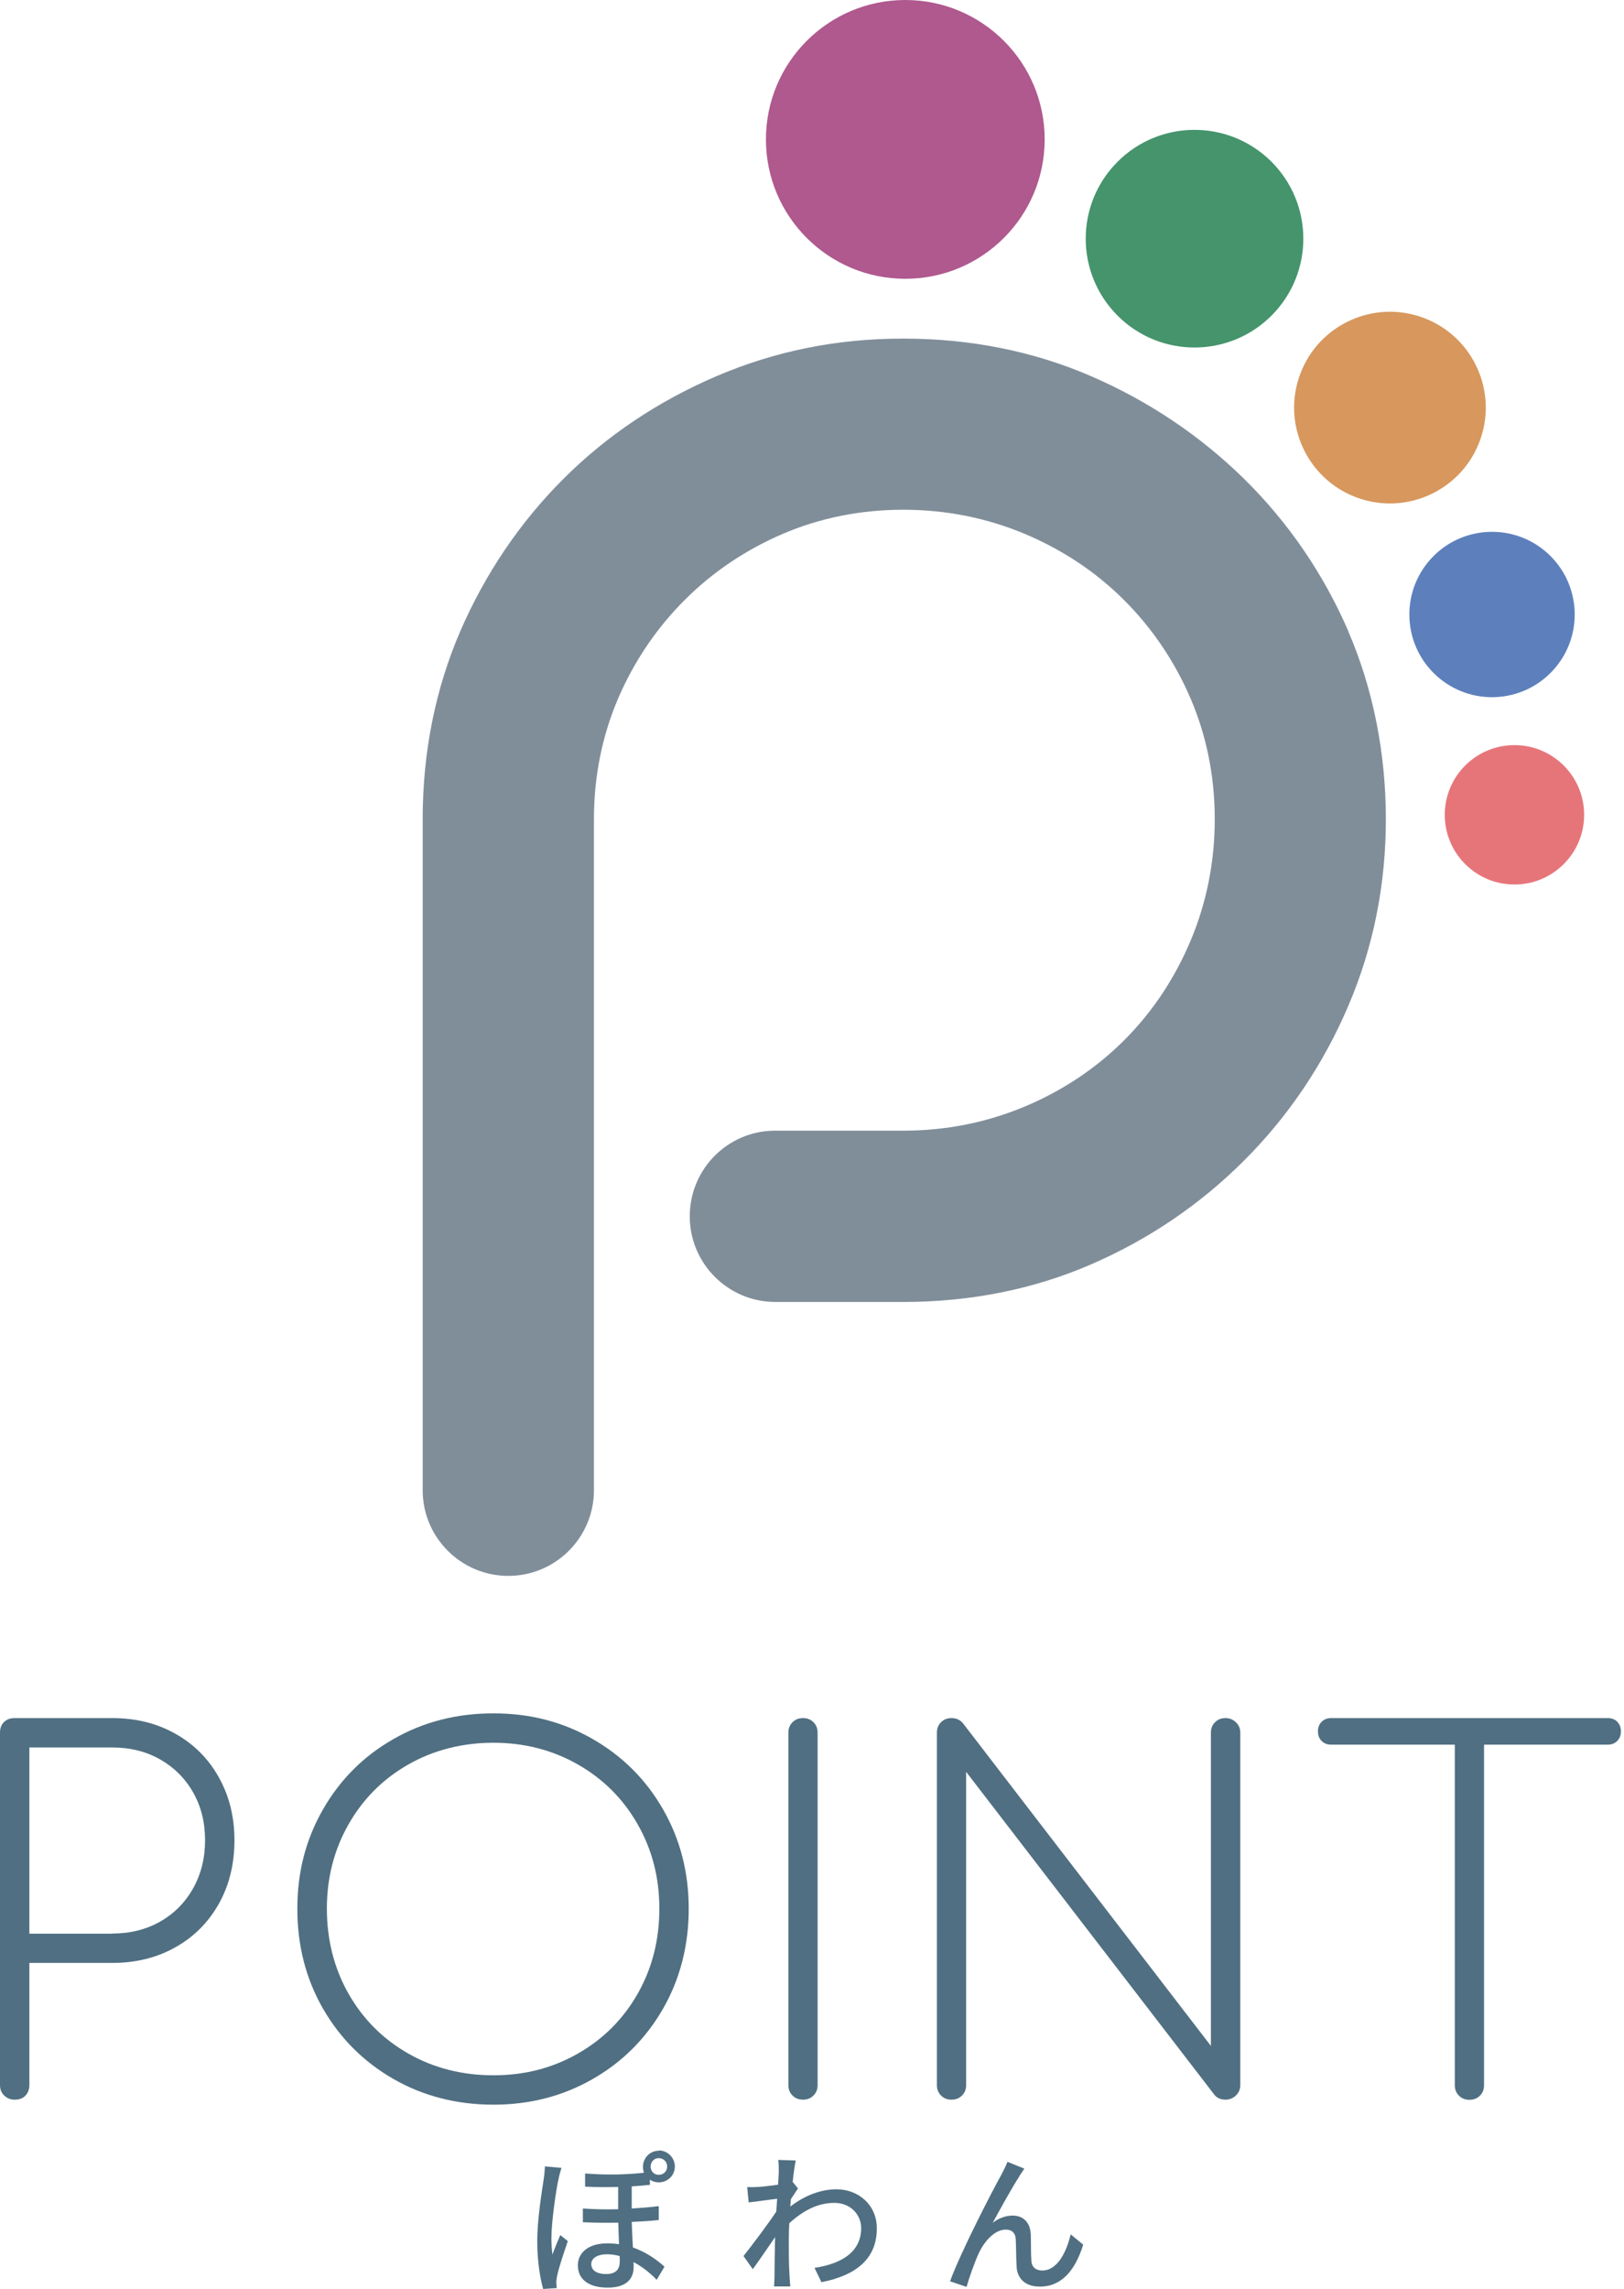 <svg width="110" height="155" viewBox="0 0 110 155" fill="none" xmlns="http://www.w3.org/2000/svg">
<g clip-path="url(#clip0_2_1091)">
<path d="M61.32 18.88C66.534 18.88 70.76 14.654 70.76 9.44C70.76 4.226 66.534 0 61.32 0C56.106 0 51.88 4.226 51.88 9.44C51.88 14.654 56.106 18.88 61.32 18.88Z" fill="#AF598E"/>
<path d="M86.15 21.347C89.012 18.453 88.987 13.787 86.093 10.925C83.2 8.062 78.533 8.087 75.671 10.981C72.808 13.875 72.833 18.541 75.727 21.404C78.621 24.266 83.287 24.241 86.15 21.347Z" fill="#45946C"/>
<path d="M102.58 59.9C105.187 59.9 107.3 57.787 107.3 55.18C107.3 52.573 105.187 50.46 102.58 50.46C99.973 50.46 97.86 52.573 97.86 55.18C97.86 57.787 99.973 59.9 102.58 59.9Z" fill="#E6757A"/>
<path d="M105.221 45.363C107.292 43.066 107.107 39.525 104.81 37.454C102.512 35.384 98.971 35.569 96.901 37.866C94.831 40.164 95.015 43.705 97.312 45.775C99.61 47.845 103.151 47.661 105.221 45.363Z" fill="#5D80BC"/>
<path d="M100.21 29.918C101.488 26.569 99.809 22.819 96.461 21.54C93.112 20.262 89.361 21.941 88.083 25.29C86.805 28.638 88.484 32.389 91.832 33.667C95.181 34.945 98.932 33.267 100.21 29.918Z" fill="#D7975D"/>
<path d="M91.34 42.77C89.65 38.87 87.28 35.4 84.29 32.45C81.3 29.51 77.8 27.16 73.89 25.47C69.99 23.78 65.71 22.93 61.18 22.93C56.65 22.93 52.5 23.78 48.54 25.47C44.59 27.16 41.09 29.5 38.15 32.44C35.21 35.38 32.86 38.86 31.17 42.76C29.49 46.66 28.63 50.93 28.63 55.47V100.69C28.63 100.69 28.63 100.74 28.63 100.77C28.63 100.82 28.63 100.87 28.63 100.92C28.63 104.12 31.23 106.72 34.43 106.72C37.63 106.72 40.23 104.12 40.23 100.92C40.23 100.86 40.23 100.81 40.23 100.75C40.23 100.73 40.23 100.71 40.23 100.69V55.47C40.23 52.59 40.78 49.85 41.86 47.32C42.94 44.8 44.46 42.55 46.36 40.65C48.26 38.74 50.51 37.23 53.03 36.15C55.55 35.07 58.3 34.52 61.18 34.52C64.06 34.52 66.82 35.07 69.4 36.15C71.97 37.23 74.24 38.74 76.15 40.65C78.06 42.56 79.57 44.8 80.65 47.32C81.73 49.85 82.28 52.59 82.28 55.47C82.28 58.35 81.73 61.12 80.65 63.69C79.57 66.26 78.06 68.53 76.15 70.44C74.25 72.34 71.98 73.86 69.4 74.94C66.82 76.02 64.06 76.57 61.18 76.57H52.5C49.3 76.57 46.72 79.17 46.72 82.37C46.72 85.57 49.32 88.17 52.52 88.17C52.54 88.17 52.55 88.17 52.57 88.17H61.18C65.71 88.17 69.99 87.32 73.89 85.63C77.8 83.94 81.29 81.57 84.28 78.58C87.27 75.59 89.64 72.07 91.33 68.11C93.02 64.16 93.87 59.91 93.87 55.48C93.87 51.05 93.02 46.68 91.33 42.77H91.34Z" fill="#808E9A"/>
<path d="M0.28 141.91C0.09 141.72 0 141.49 0 141.2V117.34C0 117.03 0.09 116.79 0.28 116.61C0.47 116.43 0.7 116.35 0.99 116.35H7.61C9.2 116.35 10.62 116.7 11.88 117.41C13.14 118.12 14.12 119.1 14.82 120.36C15.53 121.62 15.88 123.04 15.88 124.63C15.88 126.22 15.53 127.67 14.82 128.93C14.11 130.19 13.13 131.17 11.88 131.87C10.62 132.58 9.2 132.93 7.61 132.93H1.99V141.2C1.99 141.49 1.9 141.72 1.73 141.91C1.55 142.1 1.31 142.19 1 142.19C0.71 142.19 0.48 142.1 0.29 141.91H0.28ZM7.61 130.94C8.82 130.94 9.9 130.67 10.85 130.13C11.8 129.59 12.54 128.84 13.08 127.88C13.62 126.92 13.89 125.83 13.89 124.62C13.89 123.41 13.62 122.33 13.08 121.38C12.54 120.43 11.79 119.69 10.85 119.15C9.9 118.61 8.82 118.34 7.61 118.34H1.99V130.95H7.61V130.94Z" fill="#506F82"/>
<path d="M26.65 140.79C24.63 139.63 23.04 138.04 21.88 136.03C20.72 134.01 20.14 131.76 20.14 129.26C20.14 126.76 20.72 124.55 21.88 122.53C23.04 120.51 24.63 118.92 26.65 117.77C28.67 116.61 30.92 116.03 33.42 116.03C35.92 116.03 38.13 116.61 40.15 117.77C42.17 118.93 43.76 120.52 44.91 122.53C46.07 124.55 46.65 126.79 46.65 129.26C46.65 131.73 46.07 134.01 44.91 136.03C43.75 138.05 42.16 139.64 40.15 140.79C38.13 141.95 35.89 142.53 33.42 142.53C30.95 142.53 28.67 141.95 26.65 140.79ZM39.14 139.07C40.86 138.09 42.21 136.74 43.19 135.02C44.17 133.3 44.66 131.38 44.66 129.26C44.66 127.14 44.17 125.26 43.19 123.54C42.21 121.82 40.86 120.47 39.14 119.49C37.42 118.51 35.51 118.02 33.42 118.02C31.33 118.02 29.38 118.51 27.66 119.49C25.94 120.47 24.59 121.82 23.61 123.54C22.63 125.26 22.14 127.17 22.14 129.26C22.14 131.35 22.63 133.3 23.61 135.02C24.59 136.74 25.94 138.09 27.66 139.07C29.38 140.05 31.3 140.54 33.42 140.54C35.54 140.54 37.42 140.05 39.14 139.07Z" fill="#506F82"/>
<path d="M53.68 141.91C53.49 141.72 53.4 141.49 53.4 141.2V117.34C53.4 117.05 53.49 116.82 53.68 116.63C53.87 116.44 54.1 116.35 54.39 116.35C54.68 116.35 54.91 116.44 55.1 116.63C55.29 116.82 55.38 117.05 55.38 117.34V141.2C55.38 141.49 55.29 141.72 55.1 141.91C54.91 142.1 54.67 142.19 54.39 142.19C54.11 142.19 53.87 142.1 53.68 141.91Z" fill="#506F82"/>
<path d="M63.74 141.91C63.55 141.72 63.46 141.49 63.46 141.2V117.34C63.46 117.05 63.55 116.82 63.74 116.63C63.93 116.44 64.16 116.35 64.45 116.35C64.76 116.35 65.01 116.46 65.21 116.68L82.02 138.55V117.34C82.02 117.05 82.11 116.82 82.3 116.63C82.49 116.44 82.72 116.35 83.01 116.35C83.28 116.35 83.51 116.44 83.71 116.63C83.91 116.82 84.01 117.05 84.01 117.34V141.2C84.01 141.49 83.91 141.72 83.71 141.91C83.51 142.1 83.28 142.19 83.01 142.19C82.7 142.19 82.46 142.09 82.28 141.89L65.44 119.99V141.2C65.44 141.49 65.35 141.72 65.16 141.91C64.97 142.1 64.74 142.19 64.45 142.19C64.16 142.19 63.93 142.1 63.74 141.91Z" fill="#506F82"/>
<path d="M109.54 116.6C109.71 116.77 109.79 116.98 109.79 117.25C109.79 117.52 109.71 117.73 109.54 117.9C109.37 118.07 109.16 118.15 108.89 118.15H100.52V141.21C100.52 141.5 100.43 141.73 100.24 141.92C100.05 142.11 99.81 142.2 99.53 142.2C99.25 142.2 99.01 142.11 98.82 141.92C98.63 141.73 98.54 141.5 98.54 141.21V118.15H90.17C89.91 118.15 89.69 118.07 89.52 117.9C89.35 117.73 89.27 117.52 89.27 117.25C89.27 116.98 89.35 116.77 89.52 116.6C89.69 116.43 89.9 116.35 90.17 116.35H108.9C109.16 116.35 109.38 116.43 109.55 116.6H109.54Z" fill="#506F82"/>
<path d="M37.83 147.56C37.65 148.39 37.35 150.48 37.35 151.57C37.35 151.94 37.37 152.31 37.42 152.68C37.57 152.26 37.79 151.73 37.95 151.36L38.46 151.77C38.2 152.53 37.85 153.57 37.74 154.1C37.71 154.24 37.68 154.45 37.68 154.56C37.69 154.66 37.7 154.82 37.71 154.95L36.79 155.01C36.59 154.3 36.39 153.16 36.39 151.79C36.39 150.27 36.71 148.36 36.83 147.55C36.87 147.3 36.9 146.97 36.91 146.71L38.03 146.81C37.97 146.99 37.86 147.4 37.83 147.58V147.56ZM44.62 145.63C45.22 145.63 45.71 146.12 45.71 146.72C45.71 147.32 45.22 147.79 44.62 147.79C44.4 147.79 44.19 147.73 44.02 147.61V147.96C43.64 148 43.24 148.03 42.79 148.06V149.56C43.45 149.52 44.07 149.47 44.62 149.4V150.34C44.09 150.4 43.47 150.44 42.79 150.47C42.81 151.08 42.84 151.67 42.87 152.2C43.85 152.54 44.56 153.1 45.01 153.5L44.48 154.39C44.01 153.9 43.47 153.48 42.91 153.19C42.92 153.3 42.92 153.41 42.92 153.52C42.92 154.38 42.36 154.92 41.16 154.92C39.96 154.92 39.14 154.42 39.14 153.4C39.14 152.62 39.78 151.92 41.14 151.92C41.41 151.92 41.68 151.94 41.93 151.98C41.91 151.51 41.89 150.99 41.88 150.52C41.1 150.53 40.28 150.53 39.48 150.49V149.56C40.28 149.62 41.1 149.63 41.87 149.61V148.1C41.18 148.12 40.44 148.12 39.63 148.08V147.19C41.17 147.31 42.52 147.26 43.62 147.14C43.58 147.02 43.55 146.89 43.55 146.74C43.55 146.14 44.02 145.65 44.62 145.65V145.63ZM41.05 154C41.77 154 41.98 153.63 41.98 153.13C41.98 153.04 41.98 152.92 41.97 152.78C41.68 152.7 41.4 152.66 41.12 152.66C40.46 152.66 40.05 152.93 40.05 153.32C40.05 153.77 40.45 154 41.06 154H41.05ZM44.62 147.28C44.94 147.28 45.19 147.04 45.19 146.72C45.19 146.4 44.94 146.15 44.62 146.15C44.3 146.15 44.07 146.4 44.07 146.72C44.07 147.04 44.3 147.28 44.62 147.28Z" fill="#506F82"/>
<path d="M52.71 146.27L53.9 146.31C53.84 146.57 53.76 147.11 53.69 147.77H53.7L54.05 148.2C53.93 148.38 53.73 148.68 53.57 148.93C53.56 149.09 53.54 149.27 53.53 149.43C54.62 148.59 55.72 148.26 56.66 148.26C58.13 148.26 59.39 149.3 59.39 150.9C59.4 152.95 58 154.09 55.64 154.55L55.17 153.58C56.92 153.32 58.34 152.55 58.33 150.87C58.33 150.08 57.71 149.18 56.5 149.18C55.37 149.18 54.35 149.74 53.46 150.56C53.44 150.94 53.43 151.29 53.43 151.62C53.43 152.51 53.42 153.23 53.48 154.15C53.49 154.33 53.51 154.63 53.53 154.84H52.43C52.44 154.66 52.46 154.33 52.46 154.17C52.47 153.21 52.47 152.63 52.5 151.5C52.02 152.2 51.42 153.08 50.99 153.67L50.36 152.78C50.93 152.07 52.03 150.6 52.58 149.77C52.6 149.49 52.62 149.18 52.64 148.9C52.16 148.96 51.32 149.07 50.71 149.15L50.61 148.11C50.86 148.12 51.08 148.12 51.37 148.1C51.69 148.08 52.21 148.02 52.7 147.95C52.73 147.51 52.75 147.18 52.75 147.06C52.75 146.8 52.75 146.51 52.71 146.24V146.27Z" fill="#506F82"/>
<path d="M69.06 147.36C68.59 148.07 67.75 149.59 67.24 150.53C67.68 150.19 68.16 150.04 68.59 150.04C69.31 150.04 69.78 150.5 69.82 151.32C69.84 151.85 69.82 152.64 69.86 153.11C69.89 153.58 70.22 153.76 70.6 153.76C71.63 153.76 72.25 152.48 72.52 151.31L73.37 152.01C72.84 153.7 71.95 154.85 70.43 154.85C69.32 154.85 68.89 154.17 68.86 153.51C68.82 152.93 68.83 152.13 68.8 151.63C68.78 151.23 68.55 150.99 68.13 150.99C67.37 150.99 66.69 151.76 66.3 152.58C66.02 153.18 65.61 154.35 65.47 154.87L64.35 154.49C65.1 152.44 67.27 148.27 67.81 147.3C67.94 147.05 68.1 146.76 68.24 146.4L69.38 146.86C69.29 146.99 69.18 147.18 69.05 147.36H69.06Z" fill="#506F82"/>
</g>
<defs>
<clipPath id="clip0_2_1091">
<rect width="109.79" height="155" fill="white"/>
</clipPath>
</defs>
</svg>
